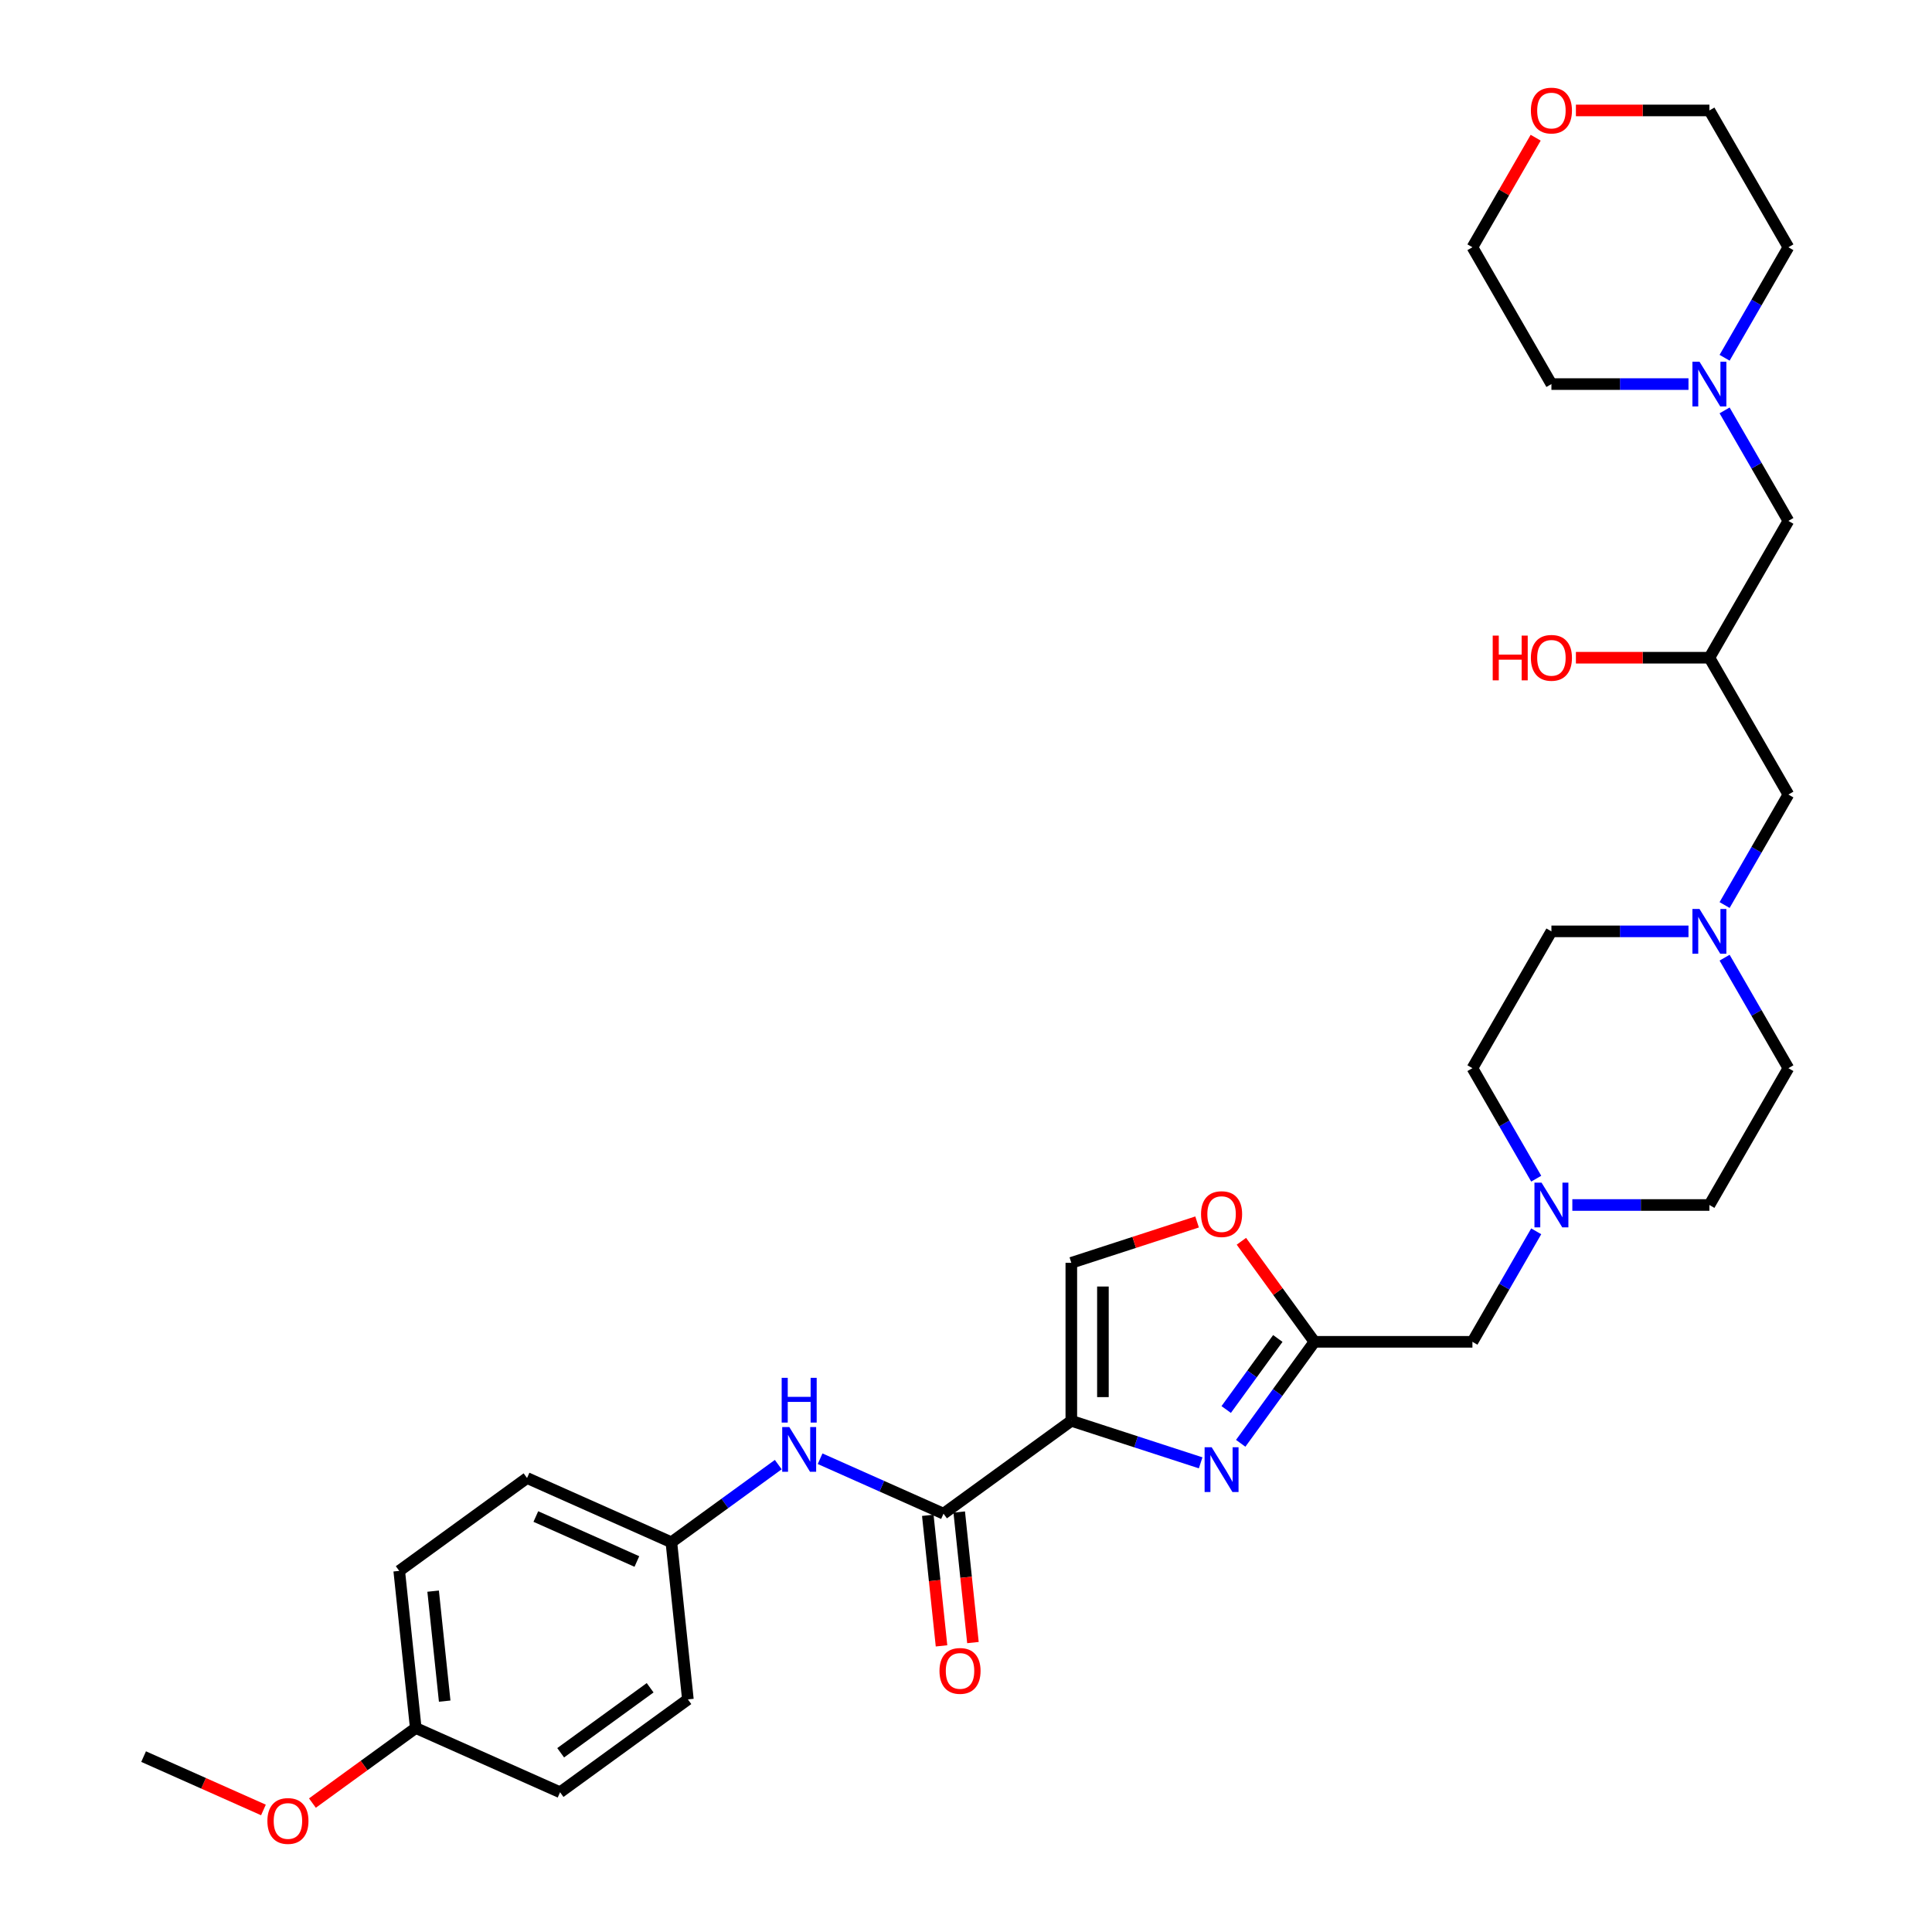 <?xml version='1.0' encoding='iso-8859-1'?>
<svg version='1.1' baseProfile='full'
              xmlns='http://www.w3.org/2000/svg'
                      xmlns:rdkit='http://www.rdkit.org/xml'
                      xmlns:xlink='http://www.w3.org/1999/xlink'
                  xml:space='preserve'
width='1000px' height='1000px' viewBox='0 0 1000 1000'>
<!-- END OF HEADER -->
<rect style='opacity:1.0;fill:#FFFFFF;stroke:none' width='1000' height='1000' x='0' y='0'> </rect>
<path class='bond-0' d='M 873.958,482.071 L 838.485,482.071' style='fill:none;fill-rule:evenodd;stroke:#0000FF;stroke-width:6px;stroke-linecap:butt;stroke-linejoin:miter;stroke-opacity:1' />
<path class='bond-0' d='M 838.485,482.071 L 803.011,482.071' style='fill:none;fill-rule:evenodd;stroke:#000000;stroke-width:6px;stroke-linecap:butt;stroke-linejoin:miter;stroke-opacity:1' />
<path class='bond-1' d='M 892.65,468.447 L 909.161,439.85' style='fill:none;fill-rule:evenodd;stroke:#0000FF;stroke-width:6px;stroke-linecap:butt;stroke-linejoin:miter;stroke-opacity:1' />
<path class='bond-1' d='M 909.161,439.85 L 925.671,411.253' style='fill:none;fill-rule:evenodd;stroke:#000000;stroke-width:6px;stroke-linecap:butt;stroke-linejoin:miter;stroke-opacity:1' />
<path class='bond-2' d='M 892.65,495.694 L 909.161,524.291' style='fill:none;fill-rule:evenodd;stroke:#0000FF;stroke-width:6px;stroke-linecap:butt;stroke-linejoin:miter;stroke-opacity:1' />
<path class='bond-2' d='M 909.161,524.291 L 925.671,552.888' style='fill:none;fill-rule:evenodd;stroke:#000000;stroke-width:6px;stroke-linecap:butt;stroke-linejoin:miter;stroke-opacity:1' />
<path class='bond-3' d='M 925.671,411.253 L 884.785,340.435' style='fill:none;fill-rule:evenodd;stroke:#000000;stroke-width:6px;stroke-linecap:butt;stroke-linejoin:miter;stroke-opacity:1' />
<path class='bond-4' d='M 884.785,340.435 L 850.235,340.435' style='fill:none;fill-rule:evenodd;stroke:#000000;stroke-width:6px;stroke-linecap:butt;stroke-linejoin:miter;stroke-opacity:1' />
<path class='bond-4' d='M 850.235,340.435 L 815.686,340.435' style='fill:none;fill-rule:evenodd;stroke:#FF0000;stroke-width:6px;stroke-linecap:butt;stroke-linejoin:miter;stroke-opacity:1' />
<path class='bond-5' d='M 884.785,340.435 L 925.671,269.618' style='fill:none;fill-rule:evenodd;stroke:#000000;stroke-width:6px;stroke-linecap:butt;stroke-linejoin:miter;stroke-opacity:1' />
<path class='bond-6' d='M 925.671,269.618 L 909.161,241.02' style='fill:none;fill-rule:evenodd;stroke:#000000;stroke-width:6px;stroke-linecap:butt;stroke-linejoin:miter;stroke-opacity:1' />
<path class='bond-6' d='M 909.161,241.02 L 892.65,212.423' style='fill:none;fill-rule:evenodd;stroke:#0000FF;stroke-width:6px;stroke-linecap:butt;stroke-linejoin:miter;stroke-opacity:1' />
<path class='bond-7' d='M 892.65,185.176 L 909.161,156.579' style='fill:none;fill-rule:evenodd;stroke:#0000FF;stroke-width:6px;stroke-linecap:butt;stroke-linejoin:miter;stroke-opacity:1' />
<path class='bond-7' d='M 909.161,156.579 L 925.671,127.982' style='fill:none;fill-rule:evenodd;stroke:#000000;stroke-width:6px;stroke-linecap:butt;stroke-linejoin:miter;stroke-opacity:1' />
<path class='bond-8' d='M 873.958,198.8 L 838.485,198.8' style='fill:none;fill-rule:evenodd;stroke:#0000FF;stroke-width:6px;stroke-linecap:butt;stroke-linejoin:miter;stroke-opacity:1' />
<path class='bond-8' d='M 838.485,198.8 L 803.011,198.8' style='fill:none;fill-rule:evenodd;stroke:#000000;stroke-width:6px;stroke-linecap:butt;stroke-linejoin:miter;stroke-opacity:1' />
<path class='bond-9' d='M 925.671,127.982 L 884.785,57.164' style='fill:none;fill-rule:evenodd;stroke:#000000;stroke-width:6px;stroke-linecap:butt;stroke-linejoin:miter;stroke-opacity:1' />
<path class='bond-10' d='M 680.352,694.524 L 661.268,720.79' style='fill:none;fill-rule:evenodd;stroke:#000000;stroke-width:6px;stroke-linecap:butt;stroke-linejoin:miter;stroke-opacity:1' />
<path class='bond-10' d='M 661.268,720.79 L 642.184,747.056' style='fill:none;fill-rule:evenodd;stroke:#0000FF;stroke-width:6px;stroke-linecap:butt;stroke-linejoin:miter;stroke-opacity:1' />
<path class='bond-10' d='M 661.395,692.791 L 648.037,711.177' style='fill:none;fill-rule:evenodd;stroke:#000000;stroke-width:6px;stroke-linecap:butt;stroke-linejoin:miter;stroke-opacity:1' />
<path class='bond-10' d='M 648.037,711.177 L 634.678,729.563' style='fill:none;fill-rule:evenodd;stroke:#0000FF;stroke-width:6px;stroke-linecap:butt;stroke-linejoin:miter;stroke-opacity:1' />
<path class='bond-11' d='M 680.352,694.524 L 661.446,668.503' style='fill:none;fill-rule:evenodd;stroke:#000000;stroke-width:6px;stroke-linecap:butt;stroke-linejoin:miter;stroke-opacity:1' />
<path class='bond-11' d='M 661.446,668.503 L 642.541,642.482' style='fill:none;fill-rule:evenodd;stroke:#FF0000;stroke-width:6px;stroke-linecap:butt;stroke-linejoin:miter;stroke-opacity:1' />
<path class='bond-12' d='M 680.352,694.524 L 762.125,694.524' style='fill:none;fill-rule:evenodd;stroke:#000000;stroke-width:6px;stroke-linecap:butt;stroke-linejoin:miter;stroke-opacity:1' />
<path class='bond-13' d='M 621.46,757.162 L 587.988,746.286' style='fill:none;fill-rule:evenodd;stroke:#0000FF;stroke-width:6px;stroke-linecap:butt;stroke-linejoin:miter;stroke-opacity:1' />
<path class='bond-13' d='M 587.988,746.286 L 554.516,735.41' style='fill:none;fill-rule:evenodd;stroke:#000000;stroke-width:6px;stroke-linecap:butt;stroke-linejoin:miter;stroke-opacity:1' />
<path class='bond-14' d='M 554.516,735.41 L 554.516,653.637' style='fill:none;fill-rule:evenodd;stroke:#000000;stroke-width:6px;stroke-linecap:butt;stroke-linejoin:miter;stroke-opacity:1' />
<path class='bond-14' d='M 570.87,723.144 L 570.87,665.903' style='fill:none;fill-rule:evenodd;stroke:#000000;stroke-width:6px;stroke-linecap:butt;stroke-linejoin:miter;stroke-opacity:1' />
<path class='bond-15' d='M 554.516,735.41 L 488.36,783.475' style='fill:none;fill-rule:evenodd;stroke:#000000;stroke-width:6px;stroke-linecap:butt;stroke-linejoin:miter;stroke-opacity:1' />
<path class='bond-16' d='M 554.516,653.637 L 587.064,643.062' style='fill:none;fill-rule:evenodd;stroke:#000000;stroke-width:6px;stroke-linecap:butt;stroke-linejoin:miter;stroke-opacity:1' />
<path class='bond-16' d='M 587.064,643.062 L 619.612,632.486' style='fill:none;fill-rule:evenodd;stroke:#FF0000;stroke-width:6px;stroke-linecap:butt;stroke-linejoin:miter;stroke-opacity:1' />
<path class='bond-17' d='M 762.125,694.524 L 778.635,665.927' style='fill:none;fill-rule:evenodd;stroke:#000000;stroke-width:6px;stroke-linecap:butt;stroke-linejoin:miter;stroke-opacity:1' />
<path class='bond-17' d='M 778.635,665.927 L 795.146,637.329' style='fill:none;fill-rule:evenodd;stroke:#0000FF;stroke-width:6px;stroke-linecap:butt;stroke-linejoin:miter;stroke-opacity:1' />
<path class='bond-18' d='M 813.838,623.706 L 849.311,623.706' style='fill:none;fill-rule:evenodd;stroke:#0000FF;stroke-width:6px;stroke-linecap:butt;stroke-linejoin:miter;stroke-opacity:1' />
<path class='bond-18' d='M 849.311,623.706 L 884.785,623.706' style='fill:none;fill-rule:evenodd;stroke:#000000;stroke-width:6px;stroke-linecap:butt;stroke-linejoin:miter;stroke-opacity:1' />
<path class='bond-19' d='M 795.146,610.083 L 778.635,581.486' style='fill:none;fill-rule:evenodd;stroke:#0000FF;stroke-width:6px;stroke-linecap:butt;stroke-linejoin:miter;stroke-opacity:1' />
<path class='bond-19' d='M 778.635,581.486 L 762.125,552.888' style='fill:none;fill-rule:evenodd;stroke:#000000;stroke-width:6px;stroke-linecap:butt;stroke-linejoin:miter;stroke-opacity:1' />
<path class='bond-20' d='M 480.227,784.33 L 483.778,818.116' style='fill:none;fill-rule:evenodd;stroke:#000000;stroke-width:6px;stroke-linecap:butt;stroke-linejoin:miter;stroke-opacity:1' />
<path class='bond-20' d='M 483.778,818.116 L 487.329,851.901' style='fill:none;fill-rule:evenodd;stroke:#FF0000;stroke-width:6px;stroke-linecap:butt;stroke-linejoin:miter;stroke-opacity:1' />
<path class='bond-20' d='M 496.492,782.621 L 500.043,816.406' style='fill:none;fill-rule:evenodd;stroke:#000000;stroke-width:6px;stroke-linecap:butt;stroke-linejoin:miter;stroke-opacity:1' />
<path class='bond-20' d='M 500.043,816.406 L 503.594,850.192' style='fill:none;fill-rule:evenodd;stroke:#FF0000;stroke-width:6px;stroke-linecap:butt;stroke-linejoin:miter;stroke-opacity:1' />
<path class='bond-21' d='M 488.36,783.475 L 456.421,769.256' style='fill:none;fill-rule:evenodd;stroke:#000000;stroke-width:6px;stroke-linecap:butt;stroke-linejoin:miter;stroke-opacity:1' />
<path class='bond-21' d='M 456.421,769.256 L 424.483,755.036' style='fill:none;fill-rule:evenodd;stroke:#0000FF;stroke-width:6px;stroke-linecap:butt;stroke-linejoin:miter;stroke-opacity:1' />
<path class='bond-22' d='M 884.785,623.706 L 925.671,552.888' style='fill:none;fill-rule:evenodd;stroke:#000000;stroke-width:6px;stroke-linecap:butt;stroke-linejoin:miter;stroke-opacity:1' />
<path class='bond-23' d='M 803.011,482.071 L 762.125,552.888' style='fill:none;fill-rule:evenodd;stroke:#000000;stroke-width:6px;stroke-linecap:butt;stroke-linejoin:miter;stroke-opacity:1' />
<path class='bond-24' d='M 402.829,758.081 L 375.165,778.181' style='fill:none;fill-rule:evenodd;stroke:#0000FF;stroke-width:6px;stroke-linecap:butt;stroke-linejoin:miter;stroke-opacity:1' />
<path class='bond-24' d='M 375.165,778.181 L 347.5,798.28' style='fill:none;fill-rule:evenodd;stroke:#000000;stroke-width:6px;stroke-linecap:butt;stroke-linejoin:miter;stroke-opacity:1' />
<path class='bond-25' d='M 347.5,798.28 L 272.797,765.02' style='fill:none;fill-rule:evenodd;stroke:#000000;stroke-width:6px;stroke-linecap:butt;stroke-linejoin:miter;stroke-opacity:1' />
<path class='bond-25' d='M 329.643,808.232 L 277.35,784.95' style='fill:none;fill-rule:evenodd;stroke:#000000;stroke-width:6px;stroke-linecap:butt;stroke-linejoin:miter;stroke-opacity:1' />
<path class='bond-26' d='M 347.5,798.28 L 356.048,879.606' style='fill:none;fill-rule:evenodd;stroke:#000000;stroke-width:6px;stroke-linecap:butt;stroke-linejoin:miter;stroke-opacity:1' />
<path class='bond-27' d='M 272.797,765.02 L 206.641,813.085' style='fill:none;fill-rule:evenodd;stroke:#000000;stroke-width:6px;stroke-linecap:butt;stroke-linejoin:miter;stroke-opacity:1' />
<path class='bond-28' d='M 206.641,813.085 L 215.188,894.411' style='fill:none;fill-rule:evenodd;stroke:#000000;stroke-width:6px;stroke-linecap:butt;stroke-linejoin:miter;stroke-opacity:1' />
<path class='bond-28' d='M 224.188,823.575 L 230.171,880.502' style='fill:none;fill-rule:evenodd;stroke:#000000;stroke-width:6px;stroke-linecap:butt;stroke-linejoin:miter;stroke-opacity:1' />
<path class='bond-29' d='M 215.188,894.411 L 289.892,927.671' style='fill:none;fill-rule:evenodd;stroke:#000000;stroke-width:6px;stroke-linecap:butt;stroke-linejoin:miter;stroke-opacity:1' />
<path class='bond-30' d='M 215.188,894.411 L 188.448,913.839' style='fill:none;fill-rule:evenodd;stroke:#000000;stroke-width:6px;stroke-linecap:butt;stroke-linejoin:miter;stroke-opacity:1' />
<path class='bond-30' d='M 188.448,913.839 L 161.707,933.267' style='fill:none;fill-rule:evenodd;stroke:#FF0000;stroke-width:6px;stroke-linecap:butt;stroke-linejoin:miter;stroke-opacity:1' />
<path class='bond-31' d='M 289.892,927.671 L 356.048,879.606' style='fill:none;fill-rule:evenodd;stroke:#000000;stroke-width:6px;stroke-linecap:butt;stroke-linejoin:miter;stroke-opacity:1' />
<path class='bond-31' d='M 290.202,907.23 L 336.511,873.584' style='fill:none;fill-rule:evenodd;stroke:#000000;stroke-width:6px;stroke-linecap:butt;stroke-linejoin:miter;stroke-opacity:1' />
<path class='bond-32' d='M 136.357,936.833 L 105.343,923.024' style='fill:none;fill-rule:evenodd;stroke:#FF0000;stroke-width:6px;stroke-linecap:butt;stroke-linejoin:miter;stroke-opacity:1' />
<path class='bond-32' d='M 105.343,923.024 L 74.329,909.216' style='fill:none;fill-rule:evenodd;stroke:#000000;stroke-width:6px;stroke-linecap:butt;stroke-linejoin:miter;stroke-opacity:1' />
<path class='bond-33' d='M 884.785,57.164 L 850.235,57.164' style='fill:none;fill-rule:evenodd;stroke:#000000;stroke-width:6px;stroke-linecap:butt;stroke-linejoin:miter;stroke-opacity:1' />
<path class='bond-33' d='M 850.235,57.164 L 815.686,57.164' style='fill:none;fill-rule:evenodd;stroke:#FF0000;stroke-width:6px;stroke-linecap:butt;stroke-linejoin:miter;stroke-opacity:1' />
<path class='bond-34' d='M 794.863,71.278 L 778.494,99.63' style='fill:none;fill-rule:evenodd;stroke:#FF0000;stroke-width:6px;stroke-linecap:butt;stroke-linejoin:miter;stroke-opacity:1' />
<path class='bond-34' d='M 778.494,99.63 L 762.125,127.982' style='fill:none;fill-rule:evenodd;stroke:#000000;stroke-width:6px;stroke-linecap:butt;stroke-linejoin:miter;stroke-opacity:1' />
<path class='bond-35' d='M 762.125,127.982 L 803.011,198.8' style='fill:none;fill-rule:evenodd;stroke:#000000;stroke-width:6px;stroke-linecap:butt;stroke-linejoin:miter;stroke-opacity:1' />
<path  class='atom-0' d='M 879.666 470.492
L 887.254 482.758
Q 888.007 483.968, 889.217 486.159
Q 890.427 488.351, 890.492 488.482
L 890.492 470.492
L 893.567 470.492
L 893.567 493.65
L 890.394 493.65
L 882.25 480.239
Q 881.301 478.669, 880.287 476.87
Q 879.306 475.071, 879.011 474.515
L 879.011 493.65
L 876.002 493.65
L 876.002 470.492
L 879.666 470.492
' fill='#0000FF'/>
<path  class='atom-3' d='M 772.625 328.987
L 775.765 328.987
L 775.765 338.833
L 787.605 338.833
L 787.605 328.987
L 790.745 328.987
L 790.745 352.145
L 787.605 352.145
L 787.605 341.449
L 775.765 341.449
L 775.765 352.145
L 772.625 352.145
L 772.625 328.987
' fill='#FF0000'/>
<path  class='atom-3' d='M 792.381 340.501
Q 792.381 334.94, 795.129 331.833
Q 797.876 328.725, 803.011 328.725
Q 808.147 328.725, 810.894 331.833
Q 813.642 334.94, 813.642 340.501
Q 813.642 346.127, 810.862 349.332
Q 808.081 352.505, 803.011 352.505
Q 797.909 352.505, 795.129 349.332
Q 792.381 346.159, 792.381 340.501
M 803.011 349.888
Q 806.544 349.888, 808.441 347.533
Q 810.371 345.145, 810.371 340.501
Q 810.371 335.954, 808.441 333.664
Q 806.544 331.342, 803.011 331.342
Q 799.479 331.342, 797.549 333.632
Q 795.652 335.921, 795.652 340.501
Q 795.652 345.178, 797.549 347.533
Q 799.479 349.888, 803.011 349.888
' fill='#FF0000'/>
<path  class='atom-5' d='M 879.666 187.221
L 887.254 199.487
Q 888.007 200.697, 889.217 202.889
Q 890.427 205.08, 890.492 205.211
L 890.492 187.221
L 893.567 187.221
L 893.567 210.379
L 890.394 210.379
L 882.25 196.968
Q 881.301 195.398, 880.287 193.599
Q 879.306 191.8, 879.011 191.244
L 879.011 210.379
L 876.002 210.379
L 876.002 187.221
L 879.666 187.221
' fill='#0000FF'/>
<path  class='atom-8' d='M 627.167 749.101
L 634.756 761.367
Q 635.508 762.577, 636.719 764.768
Q 637.929 766.96, 637.994 767.091
L 637.994 749.101
L 641.069 749.101
L 641.069 772.259
L 637.896 772.259
L 629.752 758.848
Q 628.803 757.278, 627.789 755.479
Q 626.808 753.68, 626.513 753.124
L 626.513 772.259
L 623.504 772.259
L 623.504 749.101
L 627.167 749.101
' fill='#0000FF'/>
<path  class='atom-11' d='M 621.656 628.433
Q 621.656 622.873, 624.404 619.765
Q 627.151 616.658, 632.286 616.658
Q 637.422 616.658, 640.169 619.765
Q 642.917 622.873, 642.917 628.433
Q 642.917 634.059, 640.137 637.265
Q 637.356 640.438, 632.286 640.438
Q 627.184 640.438, 624.404 637.265
Q 621.656 634.092, 621.656 628.433
M 632.286 637.821
Q 635.819 637.821, 637.716 635.466
Q 639.646 633.078, 639.646 628.433
Q 639.646 623.887, 637.716 621.597
Q 635.819 619.275, 632.286 619.275
Q 628.754 619.275, 626.824 621.564
Q 624.927 623.854, 624.927 628.433
Q 624.927 633.111, 626.824 635.466
Q 628.754 637.821, 632.286 637.821
' fill='#FF0000'/>
<path  class='atom-13' d='M 797.892 612.127
L 805.481 624.393
Q 806.233 625.603, 807.444 627.795
Q 808.654 629.986, 808.719 630.117
L 808.719 612.127
L 811.794 612.127
L 811.794 635.285
L 808.621 635.285
L 800.476 621.874
Q 799.528 620.304, 798.514 618.505
Q 797.533 616.706, 797.238 616.15
L 797.238 635.285
L 794.229 635.285
L 794.229 612.127
L 797.892 612.127
' fill='#0000FF'/>
<path  class='atom-15' d='M 486.277 864.866
Q 486.277 859.306, 489.024 856.198
Q 491.772 853.091, 496.907 853.091
Q 502.043 853.091, 504.79 856.198
Q 507.538 859.306, 507.538 864.866
Q 507.538 870.492, 504.757 873.698
Q 501.977 876.87, 496.907 876.87
Q 491.805 876.87, 489.024 873.698
Q 486.277 870.525, 486.277 864.866
M 496.907 874.254
Q 500.44 874.254, 502.337 871.899
Q 504.267 869.511, 504.267 864.866
Q 504.267 860.32, 502.337 858.03
Q 500.44 855.708, 496.907 855.708
Q 493.375 855.708, 491.445 857.997
Q 489.548 860.287, 489.548 864.866
Q 489.548 869.544, 491.445 871.899
Q 493.375 874.254, 496.907 874.254
' fill='#FF0000'/>
<path  class='atom-20' d='M 408.537 738.636
L 416.126 750.902
Q 416.878 752.112, 418.088 754.304
Q 419.298 756.496, 419.364 756.626
L 419.364 738.636
L 422.438 738.636
L 422.438 761.794
L 419.266 761.794
L 411.121 748.384
Q 410.172 746.814, 409.158 745.015
Q 408.177 743.216, 407.883 742.659
L 407.883 761.794
L 404.874 761.794
L 404.874 738.636
L 408.537 738.636
' fill='#0000FF'/>
<path  class='atom-20' d='M 404.596 713.162
L 407.736 713.162
L 407.736 723.008
L 419.576 723.008
L 419.576 713.162
L 422.716 713.162
L 422.716 736.32
L 419.576 736.32
L 419.576 725.624
L 407.736 725.624
L 407.736 736.32
L 404.596 736.32
L 404.596 713.162
' fill='#0000FF'/>
<path  class='atom-27' d='M 138.402 942.541
Q 138.402 936.981, 141.149 933.873
Q 143.897 930.766, 149.032 930.766
Q 154.168 930.766, 156.915 933.873
Q 159.663 936.981, 159.663 942.541
Q 159.663 948.167, 156.882 951.373
Q 154.102 954.545, 149.032 954.545
Q 143.93 954.545, 141.149 951.373
Q 138.402 948.2, 138.402 942.541
M 149.032 951.929
Q 152.565 951.929, 154.462 949.574
Q 156.392 947.186, 156.392 942.541
Q 156.392 937.995, 154.462 935.705
Q 152.565 933.383, 149.032 933.383
Q 145.5 933.383, 143.57 935.672
Q 141.673 937.962, 141.673 942.541
Q 141.673 947.219, 143.57 949.574
Q 145.5 951.929, 149.032 951.929
' fill='#FF0000'/>
<path  class='atom-30' d='M 792.381 57.23
Q 792.381 51.669, 795.129 48.562
Q 797.876 45.455, 803.011 45.455
Q 808.147 45.455, 810.894 48.562
Q 813.642 51.669, 813.642 57.23
Q 813.642 62.856, 810.862 66.061
Q 808.081 69.234, 803.011 69.234
Q 797.909 69.234, 795.129 66.061
Q 792.381 62.889, 792.381 57.23
M 803.011 66.618
Q 806.544 66.618, 808.441 64.262
Q 810.371 61.875, 810.371 57.23
Q 810.371 52.683, 808.441 50.394
Q 806.544 48.071, 803.011 48.071
Q 799.479 48.071, 797.549 50.361
Q 795.652 52.651, 795.652 57.23
Q 795.652 61.907, 797.549 64.262
Q 799.479 66.618, 803.011 66.618
' fill='#FF0000'/>
</svg>
